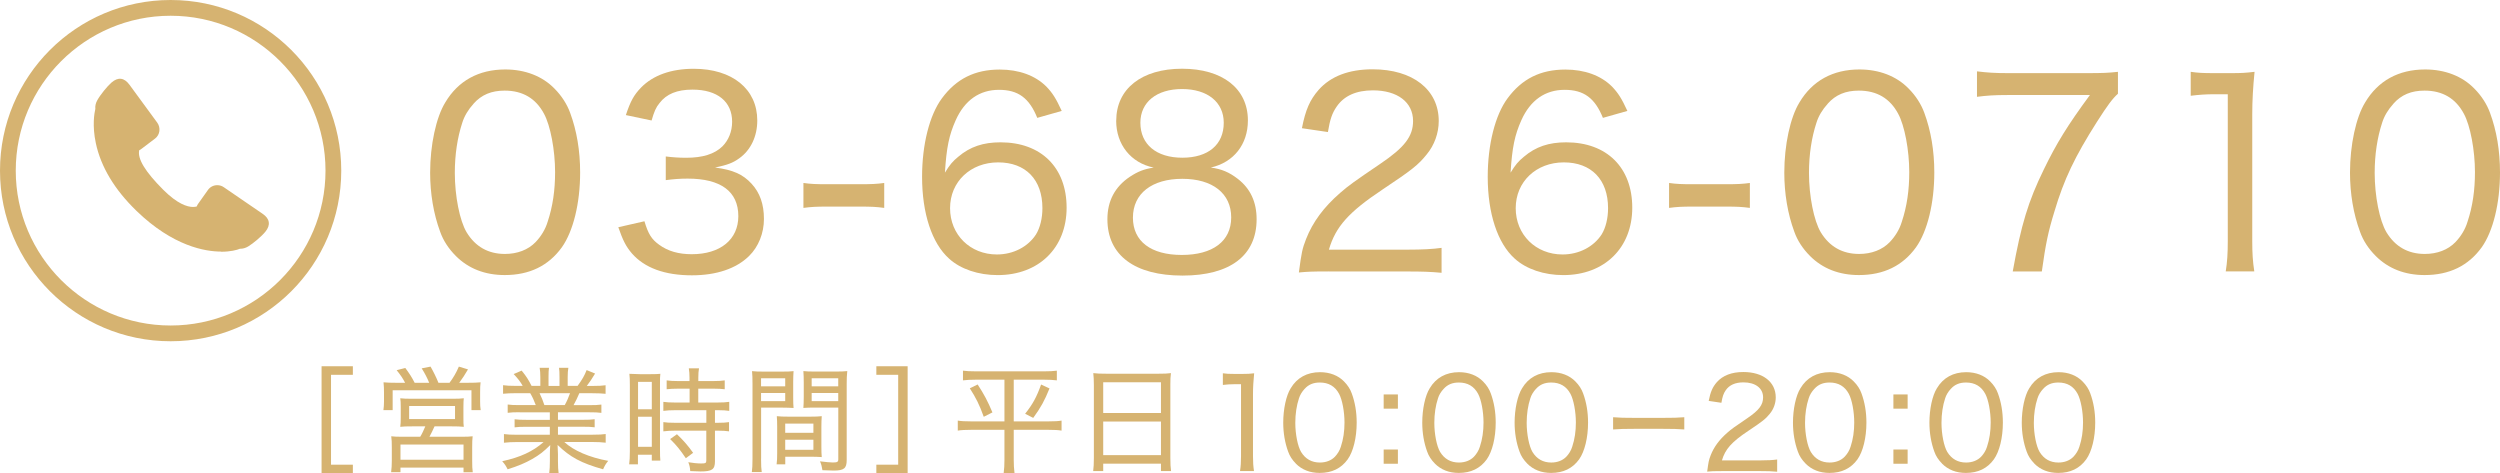 <?xml version="1.0" encoding="UTF-8"?><svg id="a" xmlns="http://www.w3.org/2000/svg" width="476.18" height="90.14" viewBox="0 0 476.18 90.14"><defs><style>.b{fill:#d6b371;}</style></defs><g><g><path class="b" d="M42.12,47.92h0c-3.03,0-9.16-1.01-16.13-7.76-4.17-4.04-6.78-8.38-7.74-12.9-.71-3.34-.28-5.72-.09-6.52-.06-.55,.07-1.11,.37-1.64,.55-1.01,1.9-2.68,2.71-3.38,1.26-1.09,2.42-.94,3.42,.42l5.29,7.22c.7,.97,.52,2.32-.4,3.02l-2.65,2.01c-.11,.09-.24,.16-.38,.22-.37,1.62,1.13,4.09,4.57,7.53,2.71,2.71,4.59,3.28,5.68,3.28,.32,0,.56-.05,.71-.1,.06-.17,.13-.32,.23-.46l1.92-2.71c.4-.55,1.05-.88,1.75-.88,.45,0,.88,.13,1.25,.39l7.39,5.06c.7,.48,1.09,1,1.17,1.59,.09,.58-.12,1.18-.64,1.82-.67,.84-2.3,2.23-3.29,2.82-.51,.3-1.04,.45-1.56,.43-.56,.24-1.81,.57-3.6,.57Z"/><path class="b" d="M32.5,3c16.27,0,29.5,13.23,29.5,29.5s-13.23,29.5-29.5,29.5S3,48.77,3,32.5,16.23,3,32.5,3m0-3C14.55,0,0,14.55,0,32.5s14.55,32.5,32.5,32.5,32.5-14.55,32.5-32.5S50.45,0,32.5,0h0Z"/></g><g><path class="b" d="M86.83,48.76c-1.37-1.37-2.4-2.94-2.99-4.61-1.27-3.43-1.91-7.3-1.91-11.27,0-5.24,1.13-10.53,2.89-13.38,2.45-4.12,6.37-6.27,11.42-6.27,3.77,0,7.06,1.27,9.36,3.63,1.37,1.37,2.4,2.99,2.99,4.61,1.27,3.43,1.91,7.25,1.91,11.37,0,5.88-1.32,11.22-3.48,14.26-2.55,3.53-6.17,5.29-10.88,5.29-3.77,0-6.91-1.23-9.31-3.63Zm3.38-29.01c-1.03,1.13-1.76,2.35-2.16,3.63-.93,2.84-1.42,6.08-1.42,9.55,0,4.41,.93,9.11,2.25,11.32,1.67,2.74,4.12,4.12,7.3,4.12,2.35,0,4.41-.78,5.83-2.25,1.03-1.08,1.86-2.4,2.3-3.87,.98-2.94,1.42-6.03,1.42-9.46,0-4.16-.88-8.87-2.11-11.12-1.57-2.94-4.07-4.41-7.5-4.41-2.5,0-4.41,.78-5.93,2.5Z"/><path class="b" d="M122.75,42.15c.73,2.45,1.37,3.43,2.79,4.46,1.67,1.23,3.72,1.81,6.22,1.81,5.44,0,8.87-2.79,8.87-7.25,0-4.7-3.33-7.15-9.65-7.15-1.47,0-2.7,.1-4.17,.29v-4.51c1.18,.15,2.45,.25,3.87,.25,3.14,0,5.39-.69,6.91-2.16,1.18-1.18,1.86-2.84,1.86-4.7,0-3.82-2.79-6.12-7.55-6.12-2.94,0-4.95,.83-6.27,2.55-.69,.83-1.03,1.62-1.52,3.33l-4.9-1.03c.88-2.65,1.52-3.82,2.89-5.24,2.3-2.35,5.73-3.58,10.04-3.58,7.35,0,12.1,3.87,12.1,9.85,0,2.99-1.22,5.63-3.43,7.2-1.22,.88-2.25,1.27-4.61,1.76,3.38,.44,5.29,1.27,6.96,3.09,1.57,1.71,2.35,3.87,2.35,6.71,0,2.69-1.03,5.29-2.84,7.06-2.45,2.4-6.22,3.67-10.88,3.67-5.19,0-9.02-1.42-11.42-4.16-1.13-1.32-1.71-2.45-2.6-5l4.95-1.13Z"/><path class="b" d="M153.03,34.85c1.37,.2,2.45,.24,4.51,.24h6.32c2.11,0,3.18-.05,4.56-.24v4.75c-1.47-.2-2.5-.25-4.56-.25h-6.32c-1.96,0-3.04,.05-4.51,.25v-4.75Z"/><path class="b" d="M197.57,22.45c-1.52-3.77-3.63-5.34-7.3-5.34s-6.52,1.96-8.23,5.78c-1.27,2.84-1.76,5.19-2.06,10,.93-1.52,1.47-2.16,2.55-3.04,2.25-1.91,4.75-2.74,8.04-2.74,7.74,0,12.59,4.8,12.59,12.45s-5.29,12.84-13.13,12.84c-3.67,0-7.06-1.13-9.26-3.14-3.28-2.94-5.14-8.62-5.14-15.58,0-6.17,1.42-11.76,3.77-14.94,2.74-3.72,6.27-5.49,11.02-5.49,3.67,0,6.76,1.13,8.87,3.23,1.18,1.22,1.86,2.3,2.94,4.65l-4.65,1.32Zm-16.61,17.2c0,5.05,3.82,8.82,8.92,8.82,3.14,0,5.93-1.47,7.45-3.82,.78-1.27,1.22-3.09,1.22-5,0-5.44-3.18-8.72-8.43-8.72s-9.16,3.67-9.16,8.72Z"/><path class="b" d="M212.61,22.99c0-6.08,4.85-9.9,12.54-9.9s12.54,3.77,12.54,9.85c0,4.56-2.7,7.99-7.06,8.97,2.06,.29,3.48,.88,5.14,2.16,2.4,1.86,3.58,4.41,3.58,7.69,0,6.91-5.05,10.73-14.11,10.73s-14.31-3.82-14.31-10.73c0-3.48,1.42-6.17,4.26-8.08,1.57-1.03,2.69-1.47,4.56-1.76-4.36-.88-7.15-4.41-7.15-8.92Zm3.18,18.47c0,4.51,3.43,7.1,9.31,7.1s9.41-2.6,9.41-7.15-3.53-7.35-9.31-7.35-9.41,2.79-9.41,7.4Zm1.42-18.08c0,4.12,3.04,6.66,7.99,6.66s7.89-2.5,7.89-6.66c0-3.92-3.09-6.42-7.94-6.42s-7.94,2.5-7.94,6.42Z"/><path class="b" d="M253.08,51.7c-3.28,0-4.07,.05-5.68,.2,.49-3.72,.64-4.51,1.37-6.37,1.27-3.23,3.33-6.03,6.47-8.77,1.62-1.42,2.79-2.25,7.64-5.54,4.65-3.14,6.27-5.24,6.27-8.18,0-3.58-2.99-5.83-7.64-5.83-3.18,0-5.49,1.03-6.91,3.09-.88,1.27-1.27,2.45-1.67,4.85l-4.95-.73c.69-3.53,1.52-5.39,3.18-7.3,2.3-2.6,5.78-3.92,10.29-3.92,7.64,0,12.59,3.87,12.59,9.85,0,2.3-.83,4.61-2.3,6.37-1.57,1.96-2.79,2.94-8.38,6.66-6.47,4.31-8.97,7.1-10.24,11.47h15.14c2.6,0,4.61-.1,6.32-.34v4.75c-2.11-.2-3.77-.25-6.42-.25h-15.09Z"/><path class="b" d="M305.31,22.45c-1.52-3.77-3.63-5.34-7.3-5.34s-6.52,1.96-8.23,5.78c-1.27,2.84-1.76,5.19-2.06,10,.93-1.52,1.47-2.16,2.55-3.04,2.25-1.91,4.75-2.74,8.04-2.74,7.74,0,12.59,4.8,12.59,12.45s-5.29,12.84-13.13,12.84c-3.67,0-7.05-1.13-9.26-3.14-3.28-2.94-5.14-8.62-5.14-15.58,0-6.17,1.42-11.76,3.77-14.94,2.74-3.72,6.27-5.49,11.02-5.49,3.67,0,6.76,1.13,8.87,3.23,1.18,1.22,1.86,2.3,2.94,4.65l-4.65,1.32Zm-16.61,17.2c0,5.05,3.82,8.82,8.92,8.82,3.14,0,5.93-1.47,7.45-3.82,.78-1.27,1.22-3.09,1.22-5,0-5.44-3.18-8.72-8.43-8.72s-9.16,3.67-9.16,8.72Z"/><path class="b" d="M317.91,34.85c1.37,.2,2.45,.24,4.51,.24h6.32c2.11,0,3.18-.05,4.56-.24v4.75c-1.47-.2-2.5-.25-4.56-.25h-6.32c-1.96,0-3.04,.05-4.51,.25v-4.75Z"/><path class="b" d="M344.76,48.76c-1.37-1.37-2.4-2.94-2.99-4.61-1.27-3.43-1.91-7.3-1.91-11.27,0-5.24,1.13-10.53,2.89-13.38,2.45-4.12,6.37-6.27,11.42-6.27,3.77,0,7.06,1.27,9.36,3.63,1.37,1.37,2.4,2.99,2.99,4.61,1.27,3.43,1.91,7.25,1.91,11.37,0,5.88-1.32,11.22-3.48,14.26-2.55,3.53-6.17,5.29-10.88,5.29-3.77,0-6.91-1.23-9.31-3.63Zm3.38-29.01c-1.03,1.13-1.76,2.35-2.16,3.63-.93,2.84-1.42,6.08-1.42,9.55,0,4.41,.93,9.11,2.25,11.32,1.67,2.74,4.12,4.12,7.3,4.12,2.35,0,4.41-.78,5.83-2.25,1.03-1.08,1.86-2.4,2.3-3.87,.98-2.94,1.42-6.03,1.42-9.46,0-4.16-.88-8.87-2.11-11.12-1.57-2.94-4.07-4.41-7.5-4.41-2.5,0-4.41,.78-5.93,2.5Z"/><path class="b" d="M403.41,17.85c-1.03,.93-1.96,2.16-4.02,5.39-4.17,6.57-6.27,10.93-8.08,17.05-1.18,3.82-1.67,6.17-2.4,11.42h-5.54c1.62-8.97,2.94-13.33,5.93-19.45,2.4-4.95,4.51-8.38,8.77-14.16h-15.73c-2.5,0-3.92,.1-5.78,.34v-4.85c1.96,.24,3.43,.34,5.93,.34h14.94c3.14,0,4.16-.05,5.98-.25v4.16Z"/><path class="b" d="M417.28,13.68c1.37,.2,2.35,.25,4.31,.25h3.48c1.86,0,2.69-.05,4.36-.25-.29,2.94-.44,5.44-.44,8.13v24.11c0,2.35,.1,3.87,.39,5.78h-5.44c.29-1.81,.39-3.48,.39-5.78V17.95h-2.55c-1.67,0-2.94,.1-4.51,.29v-4.56Z"/><path class="b" d="M452.51,48.76c-1.37-1.37-2.4-2.94-2.99-4.61-1.27-3.43-1.91-7.3-1.91-11.27,0-5.24,1.13-10.53,2.89-13.38,2.45-4.12,6.37-6.27,11.42-6.27,3.77,0,7.06,1.27,9.36,3.63,1.37,1.37,2.4,2.99,2.99,4.61,1.27,3.43,1.91,7.25,1.91,11.37,0,5.88-1.32,11.22-3.48,14.26-2.55,3.53-6.17,5.29-10.88,5.29-3.77,0-6.91-1.23-9.31-3.63Zm3.38-29.01c-1.03,1.13-1.76,2.35-2.16,3.63-.93,2.84-1.42,6.08-1.42,9.55,0,4.41,.93,9.11,2.25,11.32,1.67,2.74,4.12,4.12,7.3,4.12,2.35,0,4.41-.78,5.83-2.25,1.03-1.08,1.86-2.4,2.3-3.87,.98-2.94,1.42-6.03,1.42-9.46,0-4.16-.88-8.87-2.11-11.12-1.57-2.94-4.07-4.41-7.5-4.41-2.5,0-4.41,.78-5.93,2.5Z"/></g></g><g><g><path class="b" d="M61.25,69.76h5.96v1.63h-4.16v17.12h4.16v1.63h-5.96v-20.38Z"/><path class="b" d="M77.16,72.91c-.44-.86-.86-1.47-1.61-2.4l1.65-.42c.75,1.01,1.23,1.74,1.78,2.82h2.77c-.37-.92-.86-1.85-1.43-2.75l1.69-.33c.53,.92,1.14,2.16,1.5,3.08h2.11c.7-.92,1.28-1.91,1.78-3.08l1.74,.53c-.57,.99-1.08,1.76-1.67,2.55h1.65c1.12,0,1.69-.02,2.42-.09-.07,.55-.09,1.03-.09,1.87v1.8c0,.64,.02,1.08,.11,1.63h-1.76v-3.78h-15.01v3.78h-1.76c.07-.53,.11-1.06,.11-1.61v-1.8c0-.77-.02-1.12-.09-1.89,.73,.07,1.34,.09,2.4,.09h1.69Zm1.41,8.3c-1.32,0-1.67,.02-2.33,.09,.07-.55,.09-.97,.09-1.83v-1.96c0-.75-.02-1.23-.09-1.65,.62,.07,1.14,.09,2,.09h8.14c.84,0,1.34-.02,1.96-.09-.04,.42-.07,.81-.07,1.67v1.94c0,1.03,0,1.32,.07,1.83-.75-.07-1.21-.09-2.31-.09h-3.26c-.29,.66-.7,1.5-.97,1.98h6.16c.97,0,1.47-.02,2.07-.09-.07,.57-.09,1.08-.09,2.09v2.64c0,.92,.02,1.5,.11,2.13h-1.76v-.9h-12.01v.88h-1.78c.09-.66,.13-1.39,.13-2.13v-2.62c0-.97-.02-1.43-.11-2.09,.55,.07,1.14,.09,2.09,.09h3.43c.31-.48,.68-1.28,.97-1.98h-2.44Zm-2.29,6.36h12.01v-2.9h-12.01v2.9Zm1.65-7.75h8.74v-2.49h-8.74v2.49Z"/><path class="b" d="M99.01,78.52c-1.03,0-1.67,.02-2.31,.11v-1.58c.62,.09,1.21,.11,2.31,.11h3.04c-.33-.9-.62-1.52-1.06-2.27h-2.66c-1.06,0-1.85,.04-2.51,.11v-1.63c.64,.09,1.32,.13,2.46,.13h1.28c-.4-.73-.9-1.39-1.72-2.25l1.52-.66c.95,1.17,1.25,1.67,1.89,2.91h1.67v-1.65c0-.73-.04-1.32-.13-1.8h1.78c-.07,.42-.09,.92-.09,1.76v1.7h2.09v-1.7c0-.77-.02-1.34-.09-1.76h1.78c-.09,.44-.13,1.08-.13,1.8v1.65h1.89c.88-1.21,1.32-1.98,1.72-3.01l1.61,.66c-.62,1.01-1.01,1.63-1.58,2.36h1.14c1.14,0,1.8-.04,2.44-.13v1.63c-.64-.07-1.45-.11-2.51-.11h-2.49c-.37,.84-.68,1.54-1.1,2.27h2.97c1.12,0,1.69-.02,2.33-.11v1.58c-.64-.09-1.28-.11-2.33-.11h-5.94v1.43h4.66c1.06,0,1.74-.02,2.33-.11v1.54c-.62-.09-1.28-.11-2.33-.11h-4.66v1.52h6.56c1.25,0,1.94-.04,2.53-.13v1.65c-.79-.09-1.52-.13-2.51-.13h-5.37c1.74,1.63,4.8,2.95,8.36,3.59-.46,.57-.66,.9-.97,1.61-4.2-1.19-6.27-2.31-8.67-4.64,.04,.88,.07,1.32,.07,1.78v1.36c0,.95,.04,1.63,.13,2.27h-1.8c.09-.68,.13-1.36,.13-2.29v-1.34c0-.48,.02-.97,.07-1.76-1.28,1.28-2.07,1.87-3.43,2.66-1.36,.77-2.66,1.32-4.69,1.96-.33-.68-.55-.99-1.03-1.54,3.45-.75,5.83-1.85,7.88-3.65h-5.02c-.99,0-1.76,.04-2.53,.13v-1.65c.64,.09,1.32,.13,2.51,.13h6.23v-1.52h-4.4c-1.03,0-1.72,.02-2.31,.11v-1.54c.64,.09,1.3,.11,2.31,.11h4.4v-1.43h-5.72Zm8.56-1.36c.44-.79,.7-1.43,1.01-2.27h-5.81c.44,.95,.62,1.34,.92,2.27h3.87Z"/><path class="b" d="M119.97,73.33c0-.9-.02-1.56-.09-2.13q.44,.04,2,.07h1.94c1.1,0,1.45-.02,1.96-.07-.07,.51-.07,.86-.07,2.16v12.21c0,1.1,.02,1.67,.07,2.16h-1.63v-1.12h-2.64v1.83h-1.67c.09-.68,.13-1.43,.13-2.42v-12.67Zm1.56,4.62h2.62v-5.21h-2.62v5.21Zm0,7.15h2.62v-5.72h-2.62v5.72Zm7.63-11.07c-.77,0-1.65,.04-2.18,.11v-1.69c.57,.09,1.23,.13,2.13,.13h2.22v-.68c0-.68-.04-1.17-.13-1.74h1.94c-.09,.53-.13,1.03-.13,1.74v.68h2.9c.9,0,1.56-.04,2.13-.13v1.69c-.55-.07-1.28-.11-2.11-.11h-2.93v2.64h3.63c.99,0,1.72-.04,2.27-.13v1.72c-.62-.09-1.19-.13-2.13-.13h-.59v2.4h.55c.99,0,1.61-.04,2.13-.13v1.76c-.59-.09-1.21-.13-2.13-.13h-.55v5.83c0,1.56-.55,1.94-2.77,1.94-.35,0-.51,0-1.94-.07-.04-.68-.15-1.17-.37-1.69,.73,.13,1.76,.24,2.44,.24,.86,0,.99-.09,.99-.57v-5.68h-5.94c-.81,0-1.58,.04-2.24,.13v-1.76c.53,.09,1.21,.13,2.27,.13h5.92v-2.4h-5.92c-.92,0-1.56,.04-2.27,.13v-1.72c.55,.09,1.3,.13,2.27,.13h2.73v-2.64h-2.18Zm1.47,13.25c-1.06-1.58-1.8-2.49-2.99-3.65l1.3-.92c1.23,1.17,2.02,2.07,3.08,3.54l-1.39,1.03Z"/><path class="b" d="M144.96,87.39c0,1.25,.04,1.96,.13,2.53h-1.89c.09-.62,.13-1.3,.13-2.55v-14.24c0-1.1-.02-1.74-.09-2.44,.62,.07,1.19,.09,2.29,.09h3.37c1.1,0,1.63-.02,2.25-.09-.04,.66-.07,1.23-.07,2.09v2.93c0,.9,.02,1.43,.07,2-.62-.04-1.3-.07-2.18-.07h-4v9.75Zm0-13.8h4.6v-1.54h-4.6v1.54Zm0,2.82h4.6v-1.56h-4.6v1.56Zm11.49,8.67c0,.84,.02,1.41,.07,1.98-.68-.04-1.28-.07-2.2-.07h-4.75v1.45h-1.65c.09-.62,.11-1.21,.11-2.11v-5.04c0-.77-.02-1.39-.07-2.02,.64,.07,1.19,.09,2.16,.09h4.27c.97,0,1.5-.02,2.13-.09-.04,.59-.07,1.19-.07,2.02v3.78Zm-6.89-2.64h5.37v-1.76h-5.37v1.76Zm0,3.23h5.37v-1.91h-5.37v1.91Zm11.71,1.96c0,1.58-.51,2-2.49,2-.46,0-1.69-.04-2.13-.07-.11-.73-.22-1.12-.46-1.69,1.06,.13,1.96,.22,2.42,.22,.88,0,1.06-.11,1.06-.62v-9.84h-4.47c-.86,0-1.61,.02-2.18,.07,.04-.62,.07-1.17,.07-2v-2.93c0-.77-.02-1.43-.07-2.09,.62,.07,1.14,.09,2.24,.09h3.81c1.14,0,1.67-.02,2.31-.09-.09,.88-.11,1.43-.11,2.42v14.52Zm-6.67-14.04h5.06v-1.54h-5.06v1.54Zm0,2.82h5.06v-1.56h-5.06v1.56Z"/><path class="b" d="M166.92,90.14v-1.63h4.16v-17.12h-4.16v-1.63h5.96v20.38h-5.96Z"/><path class="b" d="M185.84,72.32c-.99,0-1.69,.04-2.42,.13v-1.85c.66,.09,1.36,.13,2.46,.13h12.98c1.08,0,1.78-.04,2.44-.13v1.85c-.73-.09-1.41-.13-2.42-.13h-5.79v7.94h6.67c1.1,0,1.83-.04,2.44-.15v1.91c-.59-.11-1.36-.15-2.51-.15h-6.6v5.76c0,.81,.04,1.67,.15,2.51h-2.07c.11-.81,.15-1.63,.15-2.51v-5.76h-6.36c-1.1,0-1.87,.04-2.53,.15v-1.91c.66,.11,1.32,.15,2.49,.15h6.4v-7.94h-5.5Zm.37,.9c1.23,1.89,1.92,3.19,2.82,5.33l-1.65,.84c-.84-2.33-1.5-3.63-2.66-5.43l1.5-.73Zm13.69,.77c-.95,2.35-1.65,3.61-3.1,5.61l-1.54-.79c1.47-1.87,2.16-3.12,3.04-5.57l1.61,.75Z"/><path class="b" d="M208.35,73.29c0-.86-.04-1.56-.11-2.22,.7,.09,1.39,.11,2.4,.11h10.08c1.03,0,1.67-.02,2.31-.11-.09,.66-.11,1.25-.11,2.09v14.1c0,1.1,.04,1.74,.13,2.46h-1.92v-1.41h-11v1.41h-1.91c.09-.68,.13-1.45,.13-2.44v-13.99Zm1.78,5.37h11v-5.85h-11v5.85Zm0,8.03h11v-6.4h-11v6.4Z"/></g><g><path class="b" d="M232.93,71.1c.67,.1,1.15,.12,2.11,.12h1.7c.91,0,1.32-.02,2.14-.12-.14,1.44-.22,2.66-.22,3.98v11.81c0,1.15,.05,1.9,.19,2.83h-2.66c.14-.89,.19-1.7,.19-2.83v-13.71h-1.25c-.82,0-1.44,.05-2.21,.14v-2.23Z"/><path class="b" d="M246.82,88.29c-.67-.67-1.18-1.44-1.46-2.26-.62-1.68-.94-3.58-.94-5.52,0-2.57,.55-5.16,1.42-6.55,1.2-2.02,3.12-3.07,5.59-3.07,1.85,0,3.46,.62,4.58,1.78,.67,.67,1.18,1.46,1.46,2.26,.62,1.68,.94,3.55,.94,5.57,0,2.88-.65,5.5-1.71,6.99-1.25,1.73-3.02,2.59-5.33,2.59-1.85,0-3.38-.6-4.56-1.78Zm1.66-14.21c-.5,.55-.86,1.15-1.06,1.78-.46,1.39-.7,2.98-.7,4.68,0,2.16,.46,4.46,1.1,5.54,.82,1.34,2.02,2.02,3.58,2.02,1.15,0,2.16-.38,2.86-1.1,.5-.53,.91-1.18,1.13-1.9,.48-1.44,.7-2.95,.7-4.63,0-2.04-.43-4.34-1.03-5.45-.77-1.44-1.99-2.16-3.67-2.16-1.22,0-2.16,.38-2.9,1.22Z"/><path class="b" d="M266.26,77.84h-2.71v-2.71h2.71v2.71Zm-2.71,10.49v-2.71h2.71v2.71h-2.71Z"/><path class="b" d="M273.3,88.29c-.67-.67-1.18-1.44-1.46-2.26-.62-1.68-.94-3.58-.94-5.52,0-2.57,.55-5.16,1.42-6.55,1.2-2.02,3.12-3.07,5.59-3.07,1.85,0,3.46,.62,4.58,1.78,.67,.67,1.18,1.46,1.46,2.26,.62,1.68,.94,3.55,.94,5.57,0,2.88-.65,5.5-1.7,6.99-1.25,1.73-3.03,2.59-5.33,2.59-1.85,0-3.38-.6-4.56-1.78Zm1.66-14.21c-.5,.55-.87,1.15-1.06,1.78-.46,1.39-.7,2.98-.7,4.68,0,2.16,.46,4.46,1.1,5.54,.82,1.34,2.02,2.02,3.58,2.02,1.15,0,2.16-.38,2.86-1.1,.5-.53,.91-1.18,1.13-1.9,.48-1.44,.7-2.95,.7-4.63,0-2.04-.43-4.34-1.03-5.45-.77-1.44-1.99-2.16-3.67-2.16-1.22,0-2.16,.38-2.9,1.22Z"/><path class="b" d="M290.89,88.29c-.67-.67-1.18-1.44-1.46-2.26-.62-1.68-.94-3.58-.94-5.52,0-2.57,.55-5.16,1.42-6.55,1.2-2.02,3.12-3.07,5.59-3.07,1.85,0,3.46,.62,4.58,1.78,.67,.67,1.18,1.46,1.46,2.26,.62,1.68,.94,3.55,.94,5.57,0,2.88-.65,5.5-1.7,6.99-1.25,1.73-3.03,2.59-5.33,2.59-1.85,0-3.38-.6-4.56-1.78Zm1.66-14.21c-.5,.55-.87,1.15-1.06,1.78-.46,1.39-.7,2.98-.7,4.68,0,2.16,.46,4.46,1.1,5.54,.82,1.34,2.02,2.02,3.58,2.02,1.15,0,2.16-.38,2.86-1.1,.5-.53,.91-1.18,1.13-1.9,.48-1.44,.7-2.95,.7-4.63,0-2.04-.43-4.34-1.03-5.45-.77-1.44-1.99-2.16-3.67-2.16-1.22,0-2.16,.38-2.9,1.22Z"/><path class="b" d="M307.25,79.47c1.21,.1,2.16,.12,3.97,.12h5.57c1.86,0,2.81-.02,4.02-.12v2.33c-1.29-.1-2.2-.12-4.02-.12h-5.57c-1.73,0-2.68,.02-3.97,.12v-2.33Z"/><path class="b" d="M327.95,89.73c-1.61,0-1.99,.02-2.78,.1,.24-1.82,.31-2.21,.67-3.12,.62-1.58,1.63-2.95,3.17-4.3,.79-.7,1.37-1.1,3.74-2.71,2.28-1.54,3.07-2.57,3.07-4.01,0-1.75-1.46-2.86-3.74-2.86-1.56,0-2.69,.5-3.38,1.51-.43,.62-.62,1.2-.82,2.38l-2.42-.36c.34-1.73,.74-2.64,1.56-3.58,1.13-1.27,2.83-1.92,5.04-1.92,3.74,0,6.17,1.9,6.17,4.83,0,1.13-.41,2.26-1.13,3.12-.77,.96-1.37,1.44-4.1,3.26-3.17,2.11-4.39,3.48-5.02,5.62h7.42c1.27,0,2.26-.05,3.1-.17v2.33c-1.03-.1-1.85-.12-3.14-.12h-7.39Z"/><path class="b" d="M343.91,88.29c-.67-.67-1.18-1.44-1.46-2.26-.62-1.68-.94-3.58-.94-5.52,0-2.57,.55-5.16,1.42-6.55,1.2-2.02,3.12-3.07,5.59-3.07,1.85,0,3.46,.62,4.58,1.78,.67,.67,1.18,1.46,1.46,2.26,.62,1.68,.94,3.55,.94,5.57,0,2.88-.65,5.5-1.7,6.99-1.25,1.73-3.03,2.59-5.33,2.59-1.85,0-3.38-.6-4.56-1.78Zm1.66-14.21c-.5,.55-.87,1.15-1.06,1.78-.46,1.39-.7,2.98-.7,4.68,0,2.16,.46,4.46,1.1,5.54,.82,1.34,2.02,2.02,3.58,2.02,1.15,0,2.16-.38,2.86-1.1,.5-.53,.91-1.18,1.13-1.9,.48-1.44,.7-2.95,.7-4.63,0-2.04-.43-4.34-1.03-5.45-.77-1.44-1.99-2.16-3.67-2.16-1.22,0-2.16,.38-2.9,1.22Z"/><path class="b" d="M363.35,77.84h-2.71v-2.71h2.71v2.71Zm-2.71,10.49v-2.71h2.71v2.71h-2.71Z"/><path class="b" d="M369.9,88.29c-.67-.67-1.18-1.44-1.46-2.26-.62-1.68-.94-3.58-.94-5.52,0-2.57,.55-5.16,1.42-6.55,1.2-2.02,3.12-3.07,5.59-3.07,1.85,0,3.46,.62,4.58,1.78,.67,.67,1.18,1.46,1.46,2.26,.62,1.68,.94,3.55,.94,5.57,0,2.88-.65,5.5-1.71,6.99-1.25,1.73-3.02,2.59-5.33,2.59-1.85,0-3.38-.6-4.56-1.78Zm1.66-14.21c-.5,.55-.86,1.15-1.06,1.78-.46,1.39-.7,2.98-.7,4.68,0,2.16,.46,4.46,1.1,5.54,.82,1.34,2.02,2.02,3.58,2.02,1.15,0,2.16-.38,2.86-1.1,.5-.53,.91-1.18,1.13-1.9,.48-1.44,.7-2.95,.7-4.63,0-2.04-.43-4.34-1.03-5.45-.77-1.44-1.99-2.16-3.67-2.16-1.22,0-2.16,.38-2.9,1.22Z"/><path class="b" d="M387.49,88.29c-.67-.67-1.18-1.44-1.46-2.26-.62-1.68-.94-3.58-.94-5.52,0-2.57,.55-5.16,1.42-6.55,1.2-2.02,3.12-3.07,5.59-3.07,1.85,0,3.46,.62,4.58,1.78,.67,.67,1.18,1.46,1.46,2.26,.62,1.68,.94,3.55,.94,5.57,0,2.88-.65,5.5-1.71,6.99-1.25,1.73-3.02,2.59-5.33,2.59-1.85,0-3.38-.6-4.56-1.78Zm1.66-14.21c-.5,.55-.86,1.15-1.06,1.78-.46,1.39-.7,2.98-.7,4.68,0,2.16,.46,4.46,1.1,5.54,.82,1.34,2.02,2.02,3.58,2.02,1.15,0,2.16-.38,2.86-1.1,.5-.53,.91-1.18,1.13-1.9,.48-1.44,.7-2.95,.7-4.63,0-2.04-.43-4.34-1.03-5.45-.77-1.44-1.99-2.16-3.67-2.16-1.22,0-2.16,.38-2.9,1.22Z"/></g></g></svg>